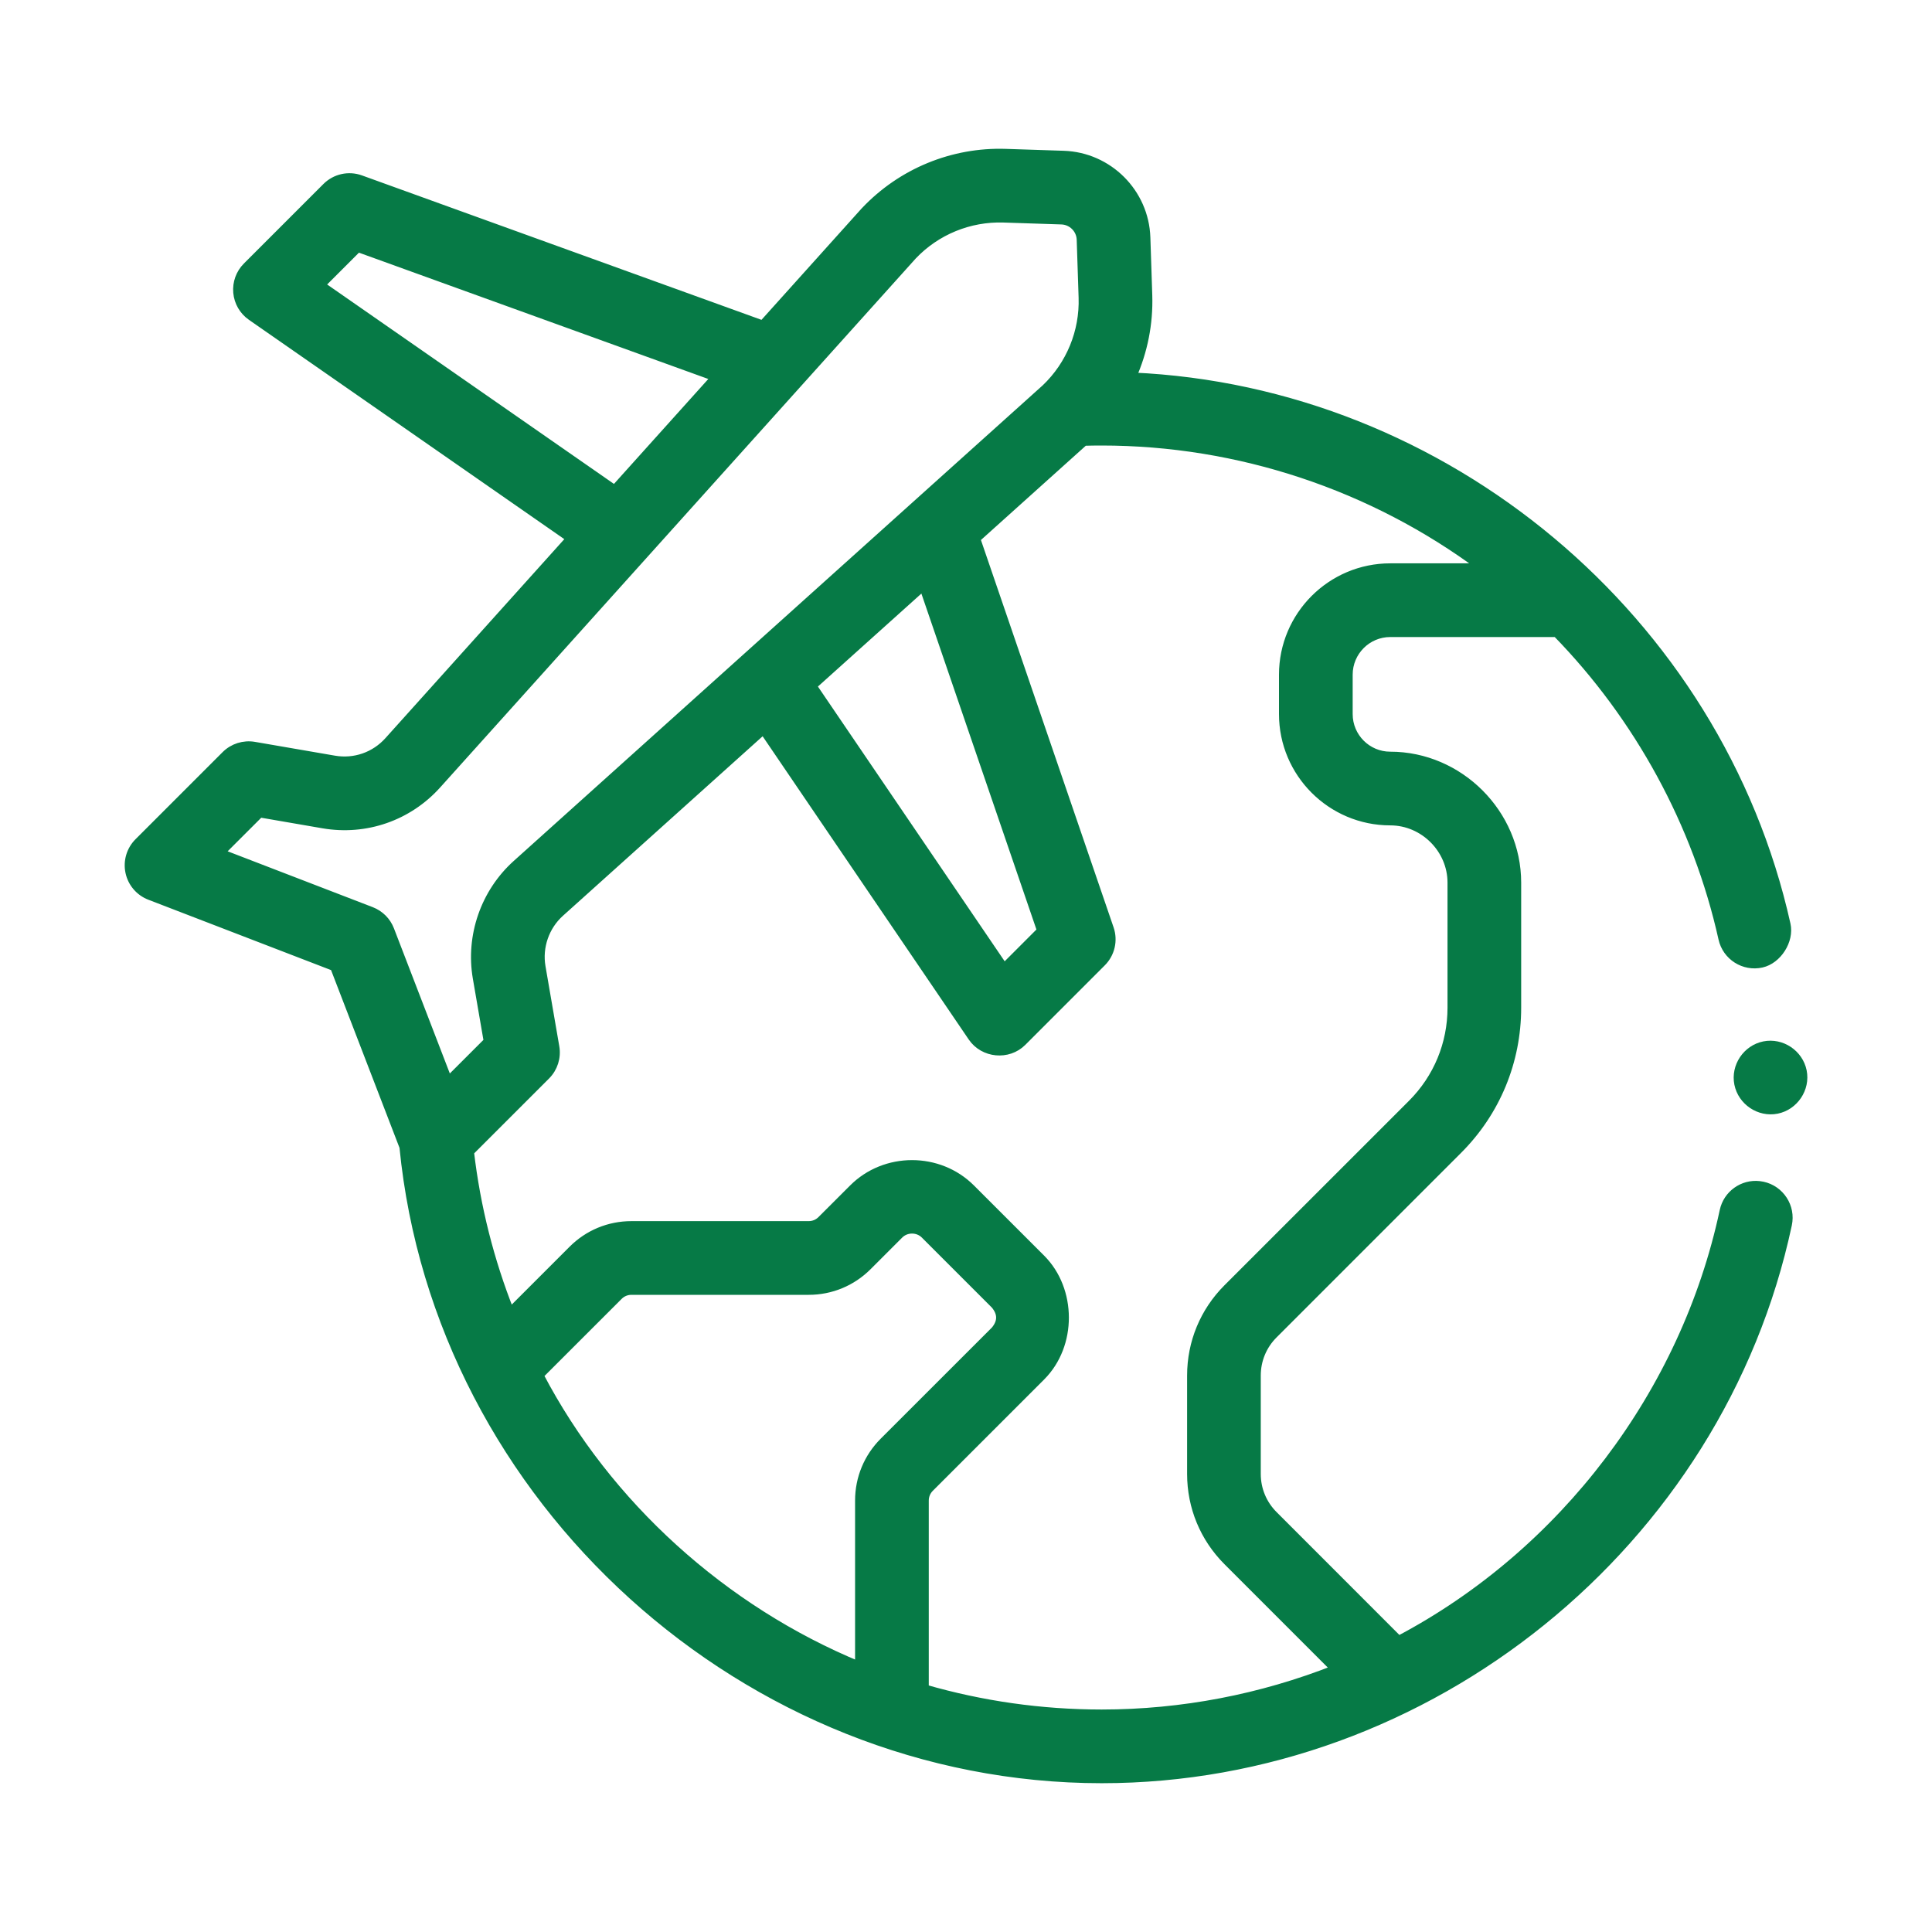 <?xml version="1.0" encoding="UTF-8"?>
<svg xmlns="http://www.w3.org/2000/svg" width="70" height="70" viewBox="0 0 70 70" fill="none">
  <path d="M63.862 42.962C63.822 42.953 63.782 42.947 63.742 42.943C63.145 42.876 62.584 43.273 62.456 43.873C61.048 50.47 56.644 56.275 50.675 59.422L46.148 54.893C45.749 54.495 45.53 53.966 45.53 53.404V49.839C45.53 49.276 45.749 48.747 46.148 48.349L52.83 41.666C54.207 40.29 54.965 38.459 54.965 36.511V31.979C54.965 29.474 52.876 27.385 50.371 27.385C49.538 27.385 48.86 26.707 48.86 25.873V24.444C48.86 23.61 49.538 22.931 50.371 22.931H56.395C59.368 25.977 61.487 29.852 62.412 34.009C62.554 34.648 63.188 35.05 63.826 34.908C64.408 34.778 64.855 34.076 64.725 33.494C62.257 22.413 52.364 14.145 41.022 13.647C41.429 12.731 41.632 11.726 41.599 10.703L41.53 8.605C41.477 6.981 40.162 5.666 38.537 5.613L36.44 5.544C34.517 5.48 32.66 6.246 31.34 7.643C31.333 7.65 31.326 7.657 31.32 7.664L27.634 11.764L13.065 6.497C12.632 6.34 12.149 6.448 11.824 6.773L8.943 9.654C8.695 9.902 8.57 10.247 8.601 10.597C8.632 10.946 8.816 11.264 9.104 11.464L20.671 19.508L14.074 26.847C13.577 27.399 12.844 27.654 12.111 27.527L9.212 27.027C8.833 26.962 8.445 27.084 8.172 27.357L5.015 30.514C4.731 30.798 4.611 31.206 4.694 31.598C4.777 31.99 5.053 32.314 5.427 32.458L12.111 35.032L14.622 41.553C15.88 54.364 27.064 64.459 39.916 64.459C51.769 64.459 62.306 55.936 64.774 44.368C64.911 43.728 64.502 43.098 63.862 42.962ZM33.452 21.243L37.724 33.718L36.379 35.064L29.437 24.851L33.452 21.243ZM11.62 10.328L12.967 8.981L25.924 13.666L22.268 17.732L11.62 10.328ZM13.453 33.009L7.979 30.901L9.414 29.467L11.708 29.863C13.248 30.128 14.791 29.593 15.836 28.431L33.071 9.261C33.925 8.363 35.123 7.873 36.362 7.913L38.46 7.982C38.84 7.994 39.149 8.302 39.161 8.683L39.23 10.781C39.271 12.019 38.779 13.218 37.882 14.071L18.712 31.307C17.564 32.339 17.018 33.913 17.28 35.434L17.676 37.729L16.241 39.163L14.133 33.689C14.013 33.377 13.766 33.13 13.453 33.009ZM31.131 54.368V60.354C26.222 58.33 22.009 54.54 19.543 49.828L22.419 46.953C22.541 46.831 22.704 46.764 22.877 46.764H29.301C30.108 46.764 30.866 46.45 31.437 45.879L32.584 44.732C32.834 44.482 33.255 44.482 33.505 44.732L36.051 47.278C36.305 47.585 36.305 47.892 36.051 48.199L32.016 52.232C31.446 52.803 31.131 53.561 31.131 54.368ZM33.501 61.182V54.368C33.501 54.194 33.569 54.031 33.692 53.908L37.726 49.874C38.869 48.732 38.853 46.729 37.727 45.602L35.18 43.056C34.016 41.892 32.073 41.892 30.909 43.056L29.761 44.203C29.638 44.326 29.475 44.394 29.3 44.394H22.877C22.069 44.394 21.31 44.709 20.742 45.279L18.485 47.536C17.752 45.687 17.257 43.739 17.023 41.733L19.786 38.971C20.059 38.698 20.182 38.311 20.116 37.931L19.616 35.031C19.491 34.308 19.751 33.559 20.296 33.069L27.659 26.45L35.224 37.58C35.635 38.184 36.524 38.27 37.042 37.752L39.922 34.871C40.242 34.552 40.352 34.078 40.206 33.65L35.367 19.52L39.281 16.001C39.49 15.995 39.702 15.992 39.916 15.992C44.877 15.992 49.731 17.609 53.691 20.561H50.372C48.231 20.561 46.49 22.303 46.49 24.444V25.873C46.49 28.013 48.231 29.755 50.372 29.755C51.585 29.755 52.596 30.766 52.596 31.979V36.511C52.596 37.826 52.084 39.062 51.155 39.991L44.472 46.673C43.626 47.519 43.161 48.643 43.161 49.839V53.404C43.161 54.599 43.626 55.723 44.472 56.569L48.378 60.476C45.701 61.532 42.828 62.089 39.916 62.089C37.723 62.089 35.566 61.779 33.501 61.182Z" fill="#067A46" stroke="#067A46" stroke-width="0.3"></path>
  <path d="M65.311 38.809C65.183 38.178 64.551 37.752 63.918 37.879C63.285 38.006 62.86 38.639 62.987 39.272C63.115 39.904 63.746 40.329 64.38 40.203C65.01 40.077 65.439 39.441 65.311 38.809Z" fill="#067A46" stroke="#067A46" stroke-width="0.3"></path>
</svg>
